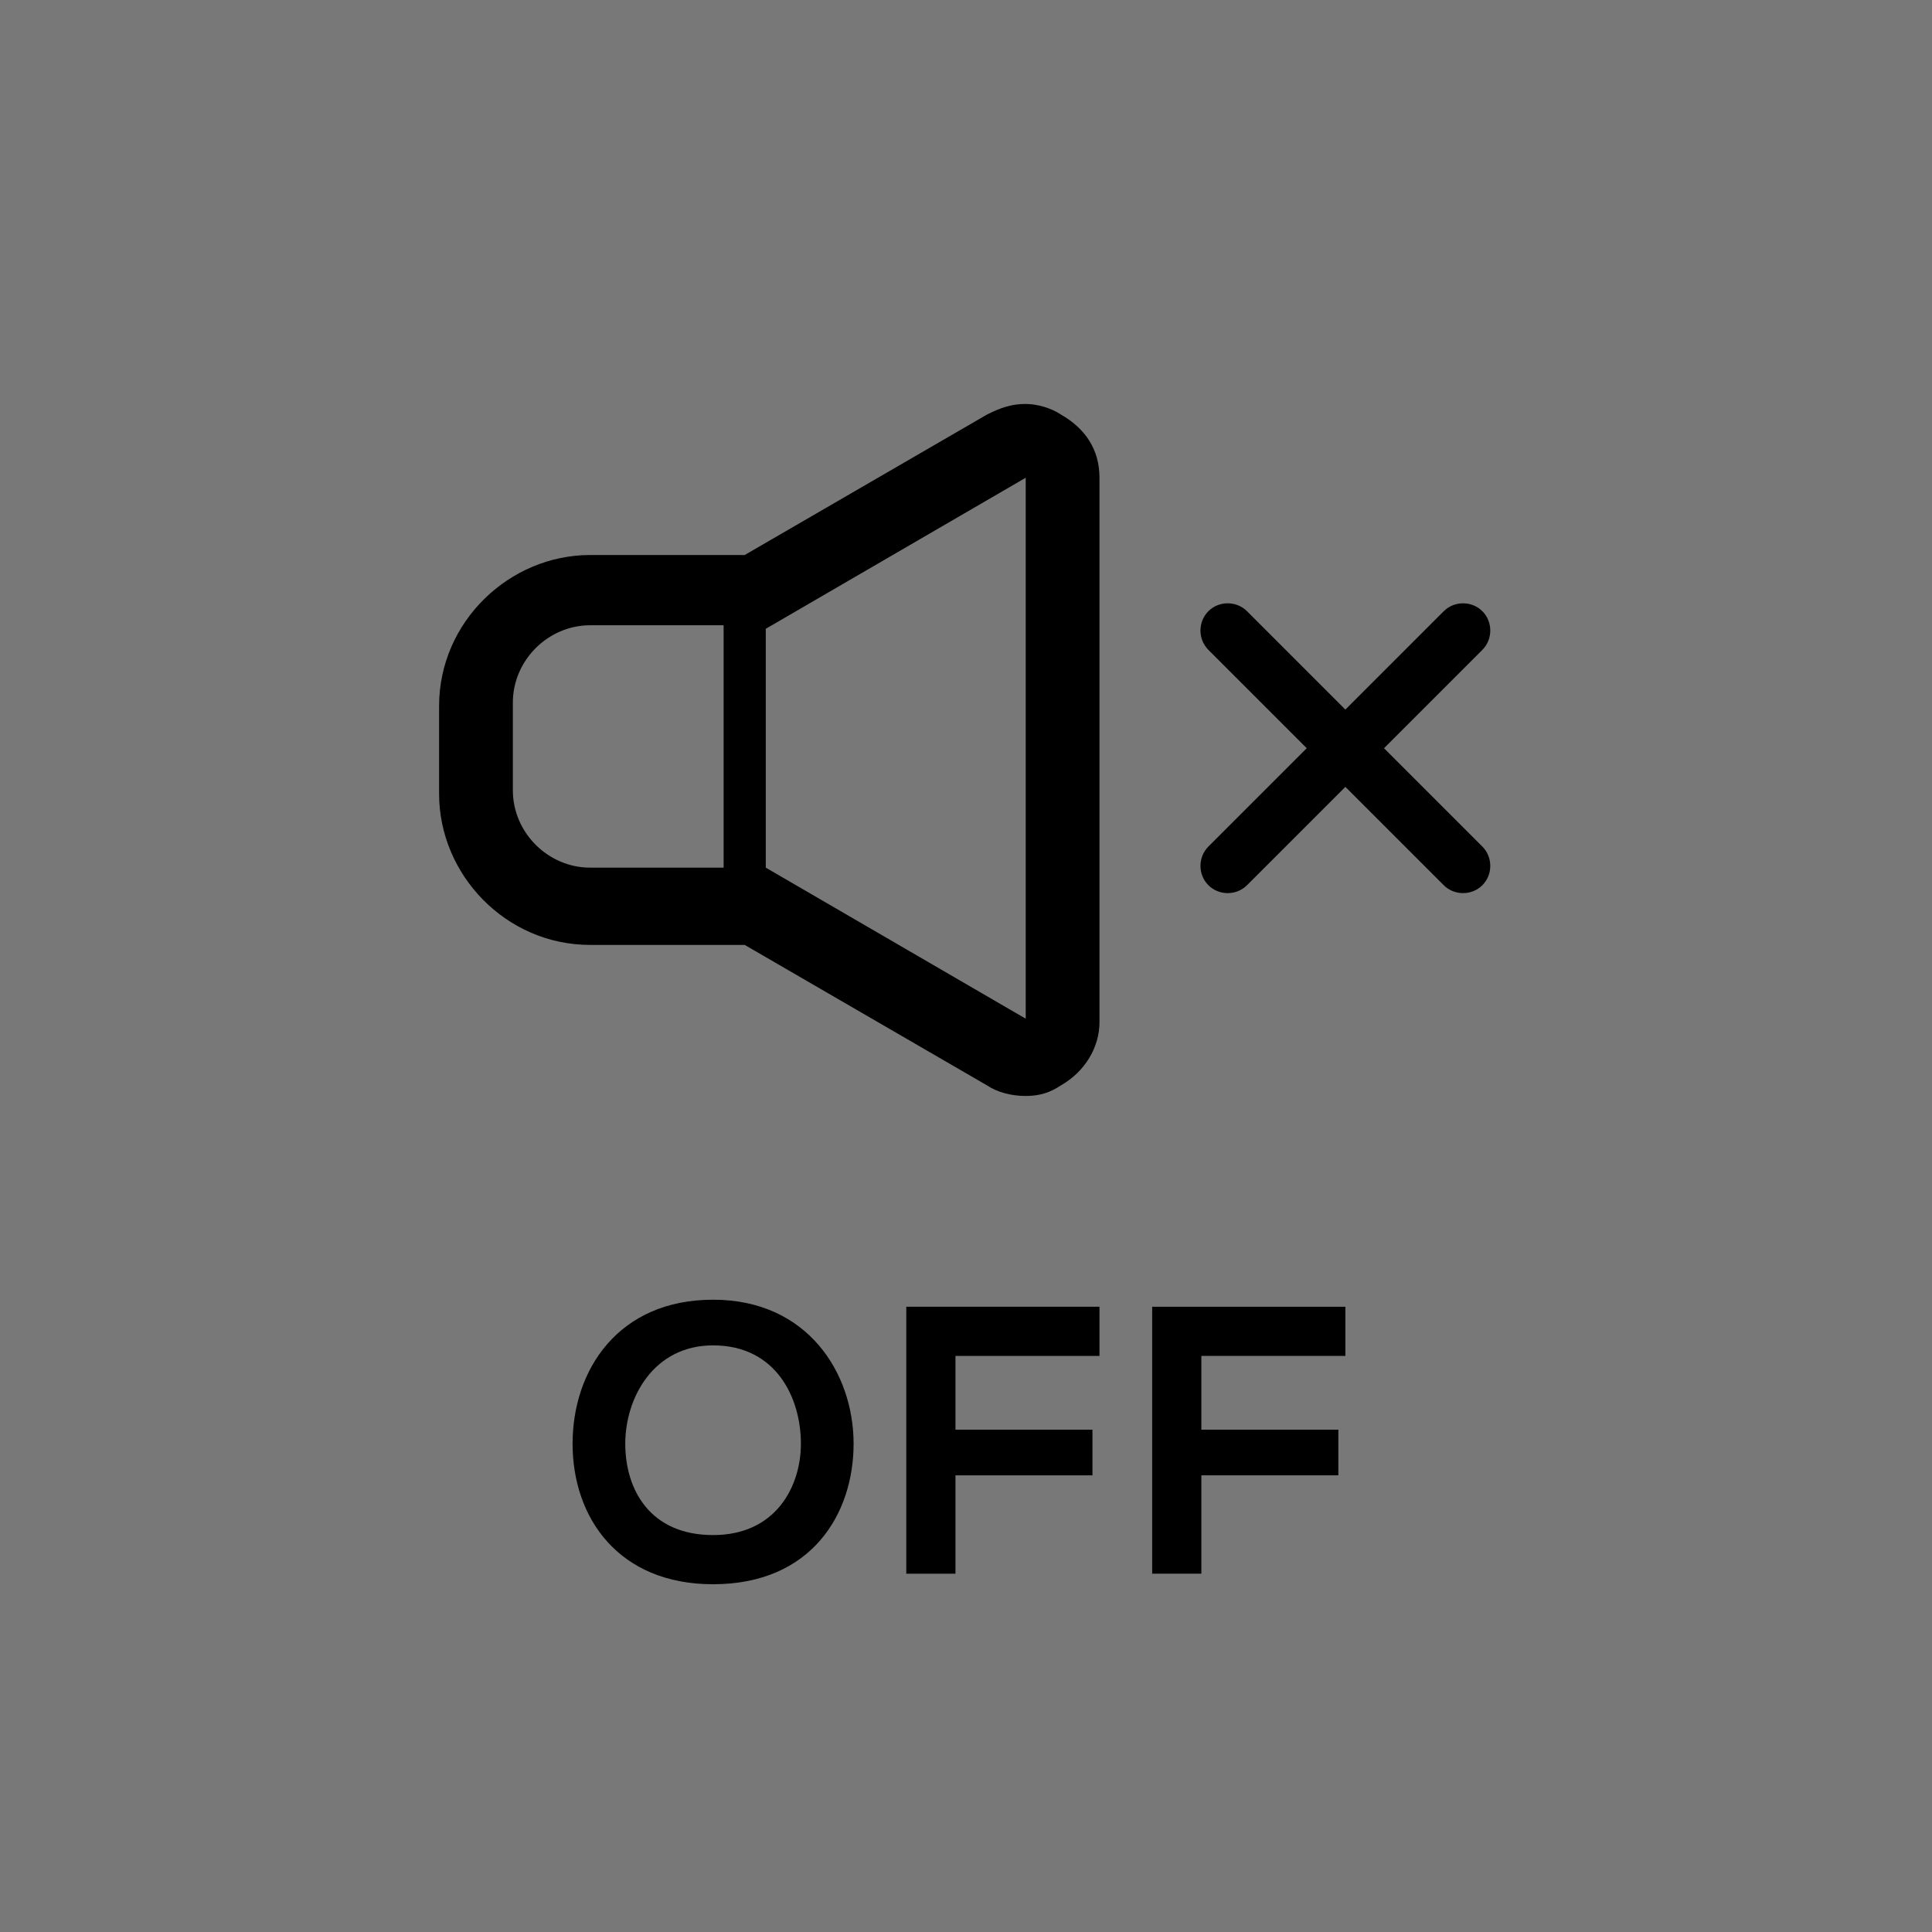 <?xml version="1.0" encoding="utf-8"?>
<!-- Generator: Adobe Illustrator 27.8.1, SVG Export Plug-In . SVG Version: 6.00 Build 0)  -->
<svg version="1.1" id="レイヤー_1" xmlns="http://www.w3.org/2000/svg" xmlns:xlink="http://www.w3.org/1999/xlink" x="0px"
	 y="0px" viewBox="0 0 55 55" style="enable-background:new 0 0 55 55;" xml:space="preserve">
<style type="text/css">
	.st0{fill:#787878;}
</style>
<rect class="st0" width="55" height="55"/>
<g>
	<path d="M30.2,11.8c-0.3-0.2-0.7-0.3-1-0.3c-0.4,0-0.7,0.1-1.1,0.3l-6.9,4h-4.4c-2.3,0-4.3,1.9-4.3,4.3v2.5c0,2.3,1.9,4.3,4.3,4.3
		h4.4l6.9,4c0.3,0.2,0.7,0.3,1.1,0.3c0.4,0,0.7-0.1,1-0.3c0.7-0.4,1.1-1.1,1.1-1.8V13.6C31.3,12.8,30.9,12.2,30.2,11.8z M20.6,24.7
		h-3.8c-1.2,0-2.2-1-2.2-2.2v-2.5c0-1.2,1-2.2,2.2-2.2h3.8V24.7z M29.2,29l-7.4-4.3v-6.8h0l7.4-4.3L29.2,29L29.2,29z"/>
	<path d="M39.4,21.3l2.8-2.8c0.3-0.3,0.3-0.8,0-1.1c-0.3-0.3-0.8-0.3-1.1,0l-2.8,2.8l-2.8-2.8c-0.3-0.3-0.8-0.3-1.1,0
		c-0.3,0.3-0.3,0.8,0,1.1l2.8,2.8l-2.8,2.8c-0.3,0.3-0.3,0.8,0,1.1c0.3,0.3,0.8,0.3,1.1,0l2.8-2.8l2.8,2.8c0.3,0.3,0.8,0.3,1.1,0
		c0.3-0.3,0.3-0.8,0-1.1L39.4,21.3z"/>
</g>
<g>
	<path d="M24.3,41.1c0,2-1.2,4-4,4c-2.7,0-4-1.9-4-4s1.3-4.1,4-4.1C23,37,24.3,39.1,24.3,41.1z M17.8,41.1c0,1.3,0.7,2.6,2.5,2.6
		c1.8,0,2.5-1.4,2.5-2.6c0-1.3-0.7-2.8-2.5-2.8C18.6,38.3,17.8,39.8,17.8,41.1z"/>
	<path d="M25.8,44.9v-7.7h5.5v1.4h-4.1v2.1h3.9V42h-3.9v2.8H25.8z"/>
	<path d="M32.8,44.9v-7.7h5.5v1.4h-4.1v2.1h3.9V42h-3.9v2.8H32.8z"/>
</g>
</svg>

